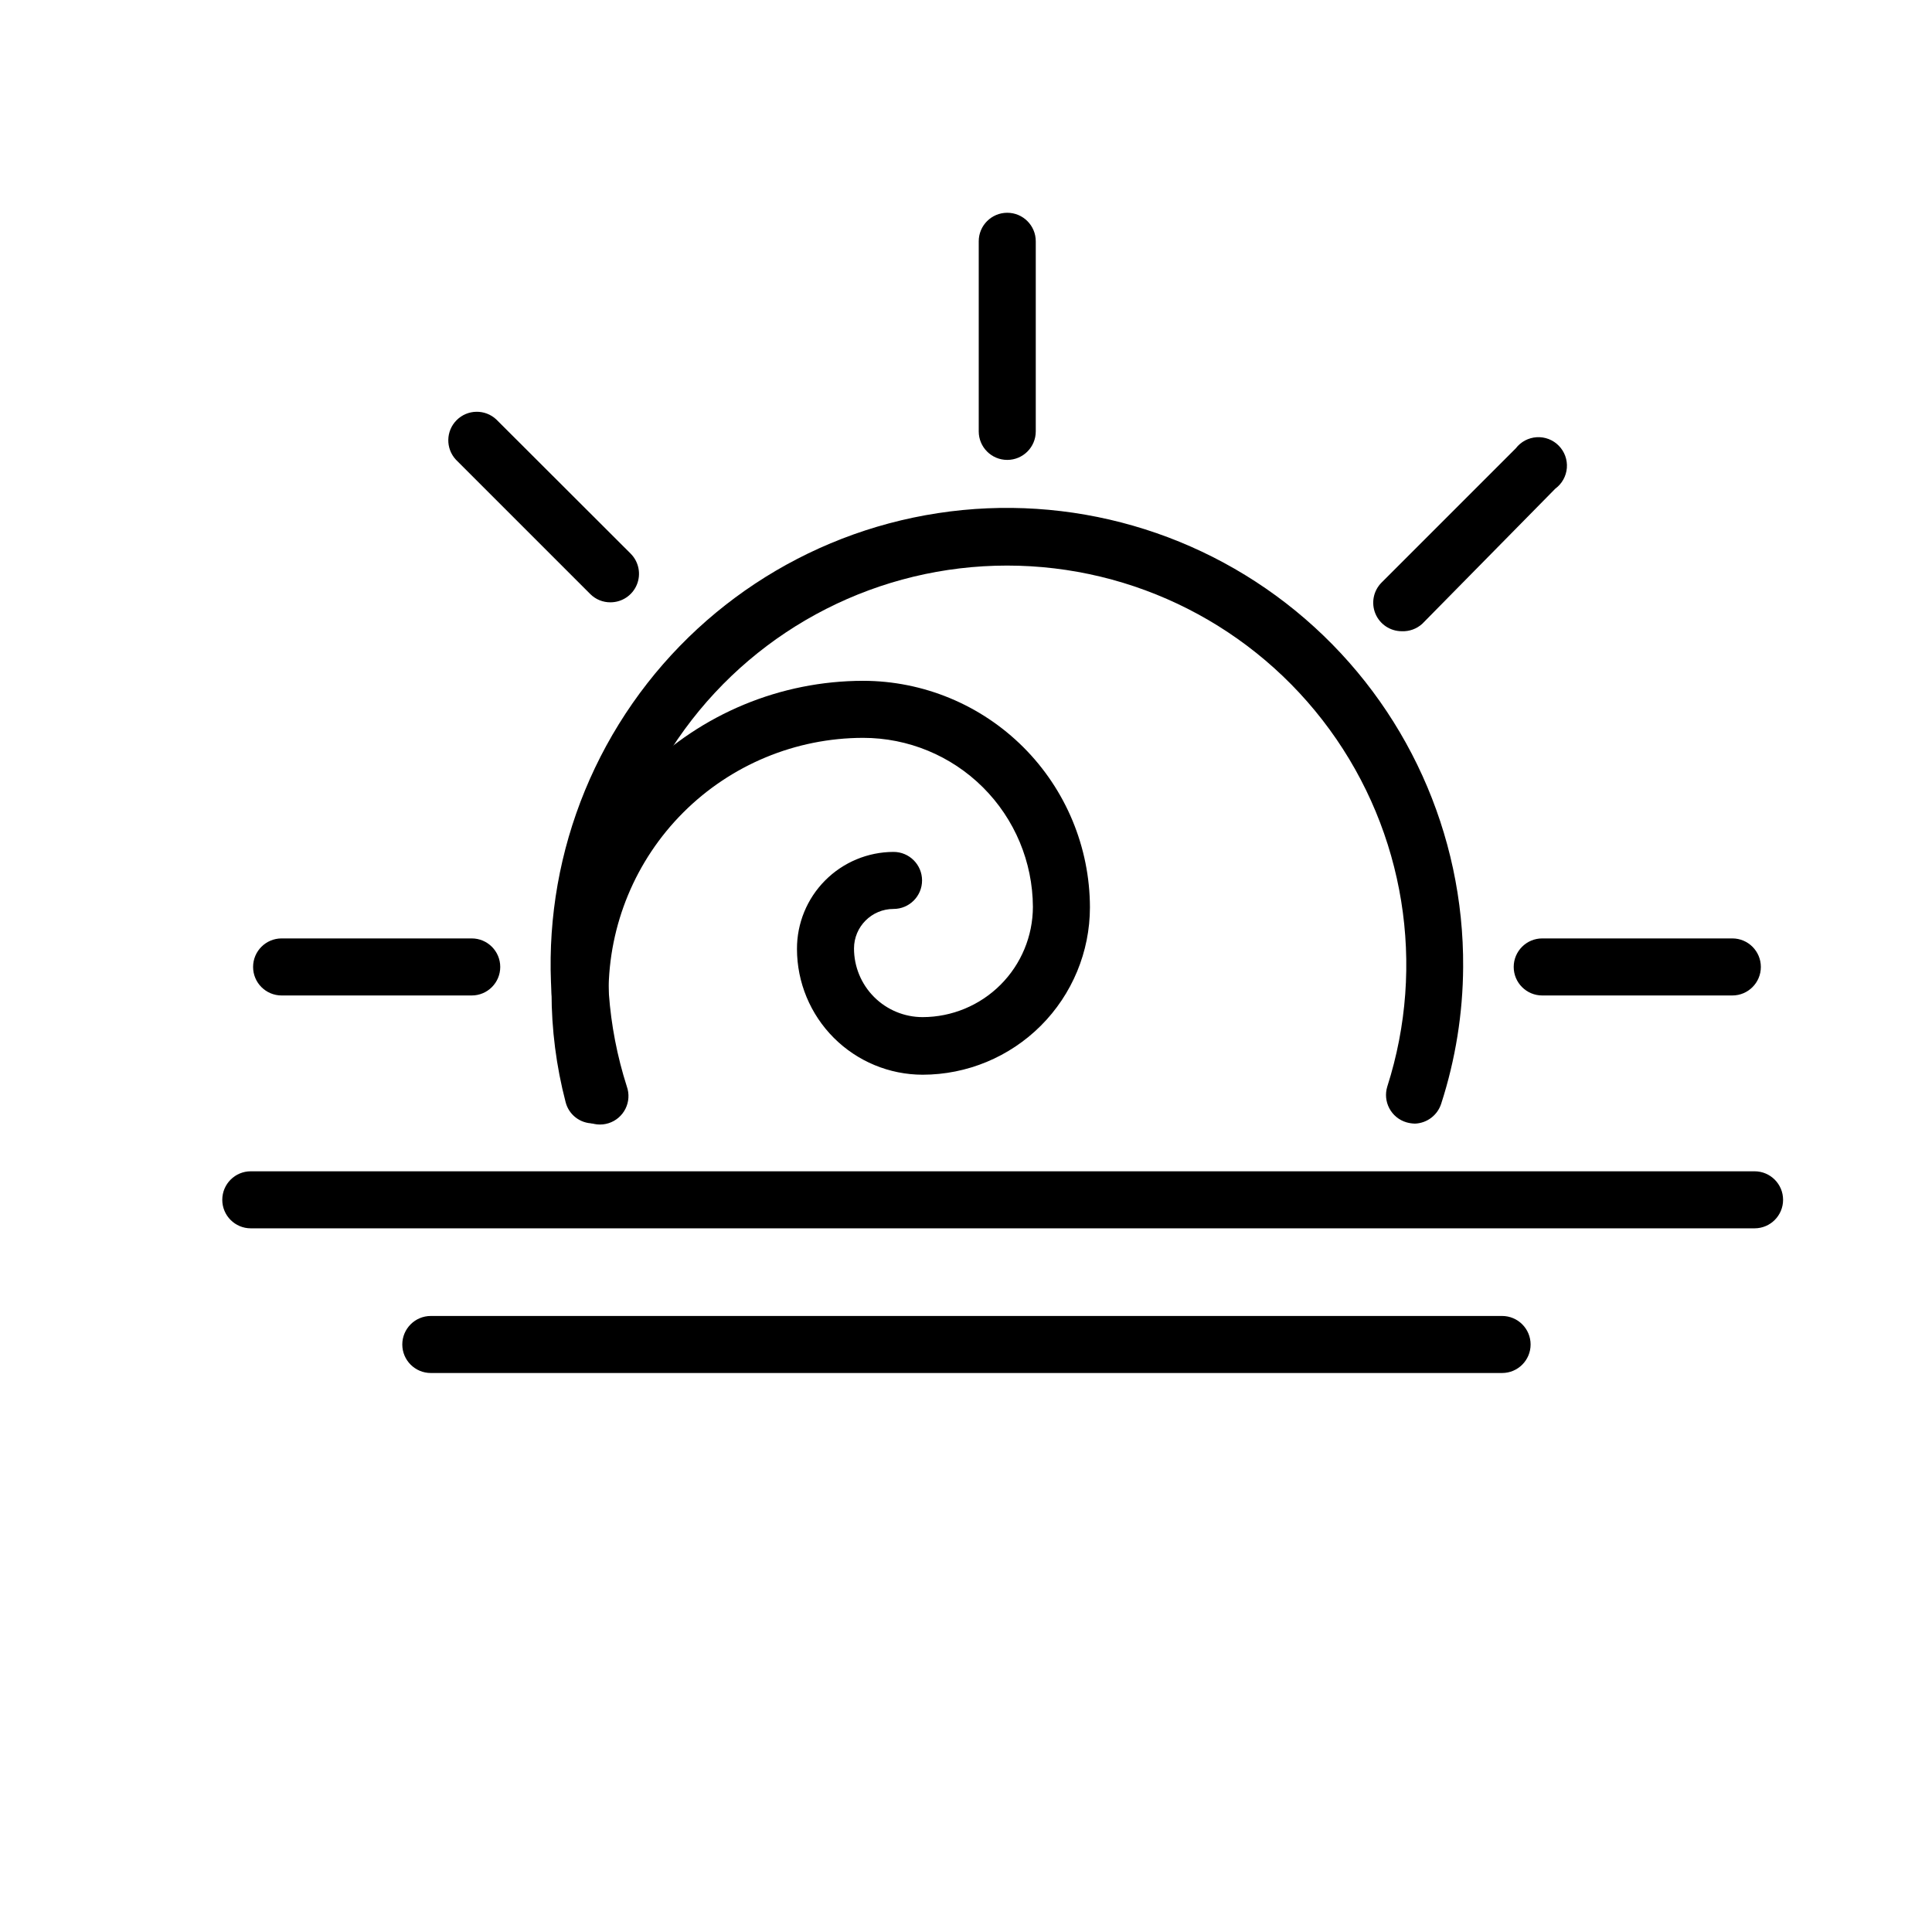 <?xml version="1.0" encoding="UTF-8"?>
<!-- Uploaded to: ICON Repo, www.svgrepo.com, Generator: ICON Repo Mixer Tools -->
<svg fill="#000000" width="800px" height="800px" version="1.1" viewBox="144 144 512 512" xmlns="http://www.w3.org/2000/svg">
 <g>
  <path d="m518.95 441.77c-0.77-0.02-1.531-0.141-2.269-0.355-1.926-0.578-3.543-1.906-4.488-3.684-0.949-1.781-1.145-3.863-0.547-5.785 10.301-32.18 4.613-67.344-15.305-94.633-19.918-27.293-51.672-43.43-85.461-43.43-33.785 0-65.539 16.137-85.457 43.43-19.918 27.289-25.605 62.453-15.305 94.633 0.684 1.93 0.551 4.059-0.367 5.891-0.914 1.832-2.535 3.215-4.488 3.828-1.957 0.617-4.078 0.41-5.875-0.566-1.801-0.977-3.129-2.644-3.676-4.621-10.828-33.707-6.336-70.469 12.293-100.58 18.625-30.109 49.516-50.543 84.512-55.906 35-5.363 70.59 4.883 97.379 28.031 26.789 23.152 42.086 56.879 41.852 92.285-0.074 12.266-2.027 24.449-5.797 36.125-0.961 3.086-3.769 5.227-7 5.34z"/>
  <path d="m301.2 441.71c-3.449 0.031-6.469-2.301-7.309-5.644-2.477-9.492-3.727-19.258-3.727-29.07 0.027-21.891 8.734-42.879 24.215-58.359 15.48-15.48 36.469-24.188 58.359-24.215 15.93 0.016 31.199 6.344 42.469 17.602 11.266 11.258 17.609 26.527 17.637 42.453-0.016 11.754-4.688 23.023-13 31.336s-19.582 12.988-31.336 13c-8.828-0.012-17.289-3.527-23.535-9.77-6.242-6.242-9.754-14.703-9.766-23.531-0.027-6.812 2.656-13.352 7.457-18.18 4.801-4.832 11.324-7.551 18.137-7.566 4.172 0 7.555 3.383 7.555 7.559 0 4.172-3.383 7.555-7.555 7.555-5.789 0-10.48 4.691-10.48 10.48 0 4.824 1.918 9.449 5.328 12.859 3.41 3.414 8.035 5.328 12.859 5.328 7.746-0.012 15.172-3.098 20.648-8.574 5.477-5.477 8.559-12.902 8.574-20.648-0.055-11.895-4.82-23.285-13.25-31.68-8.434-8.395-19.844-13.105-31.742-13.105-17.883 0.023-35.027 7.141-47.672 19.785-12.645 12.648-19.762 29.789-19.789 47.672-0.012 8.504 1.07 16.969 3.227 25.191 1.055 4.035-1.359 8.16-5.391 9.219-0.621 0.199-1.266 0.301-1.914 0.305z"/>
  <path d="m603.09 407.81h-50.383c-4.172 0-7.559-3.383-7.559-7.559 0-4.172 3.387-7.559 7.559-7.559h50.383c4.172 0 7.555 3.387 7.555 7.559 0 4.176-3.383 7.559-7.555 7.559z"/>
  <path d="m269.01 407.81h-50.379c-4.176 0-7.559-3.383-7.559-7.559 0-4.172 3.383-7.559 7.559-7.559h50.379c4.176 0 7.559 3.387 7.559 7.559 0 4.176-3.383 7.559-7.559 7.559z"/>
  <path d="m410.93 265.88c-4.172 0-7.555-3.383-7.555-7.555v-50.383c0-4.172 3.383-7.555 7.555-7.555 4.176 0 7.559 3.383 7.559 7.555v50.383c0 4.172-3.383 7.555-7.559 7.555z"/>
  <path d="m515.47 311.28c-3.055-0.004-5.809-1.844-6.977-4.664-1.168-2.824-0.523-6.07 1.637-8.234l35.57-35.57-0.004 0.004c1.332-1.742 3.352-2.816 5.539-2.949 2.188-0.137 4.324 0.684 5.856 2.25 1.535 1.562 2.316 3.715 2.141 5.898-0.176 2.184-1.289 4.184-3.055 5.481l-35.266 35.82c-1.484 1.348-3.441 2.051-5.441 1.965z"/>
  <path d="m305.79 303.62c-1.996 0.02-3.922-0.758-5.34-2.168l-35.621-35.621 0.004 0.004c-2.777-2.981-2.695-7.621 0.184-10.496 2.879-2.879 7.519-2.961 10.496-0.188l35.621 35.57h-0.004c2.16 2.16 2.805 5.41 1.637 8.23-1.168 2.824-3.922 4.664-6.977 4.668z"/>
  <path d="m608.98 469.52h-398.52c-4.172 0-7.555-3.383-7.555-7.555 0-4.176 3.383-7.559 7.555-7.559h398.52c4.172 0 7.555 3.383 7.555 7.559 0 4.172-3.383 7.555-7.555 7.555z"/>
  <path d="m542.07 507.86h-283.9c-4.172 0-7.559-3.383-7.559-7.555 0-4.176 3.387-7.559 7.559-7.559h283.9c4.172 0 7.555 3.383 7.555 7.559 0 4.172-3.383 7.555-7.555 7.555z"/>
 </g>
</svg>